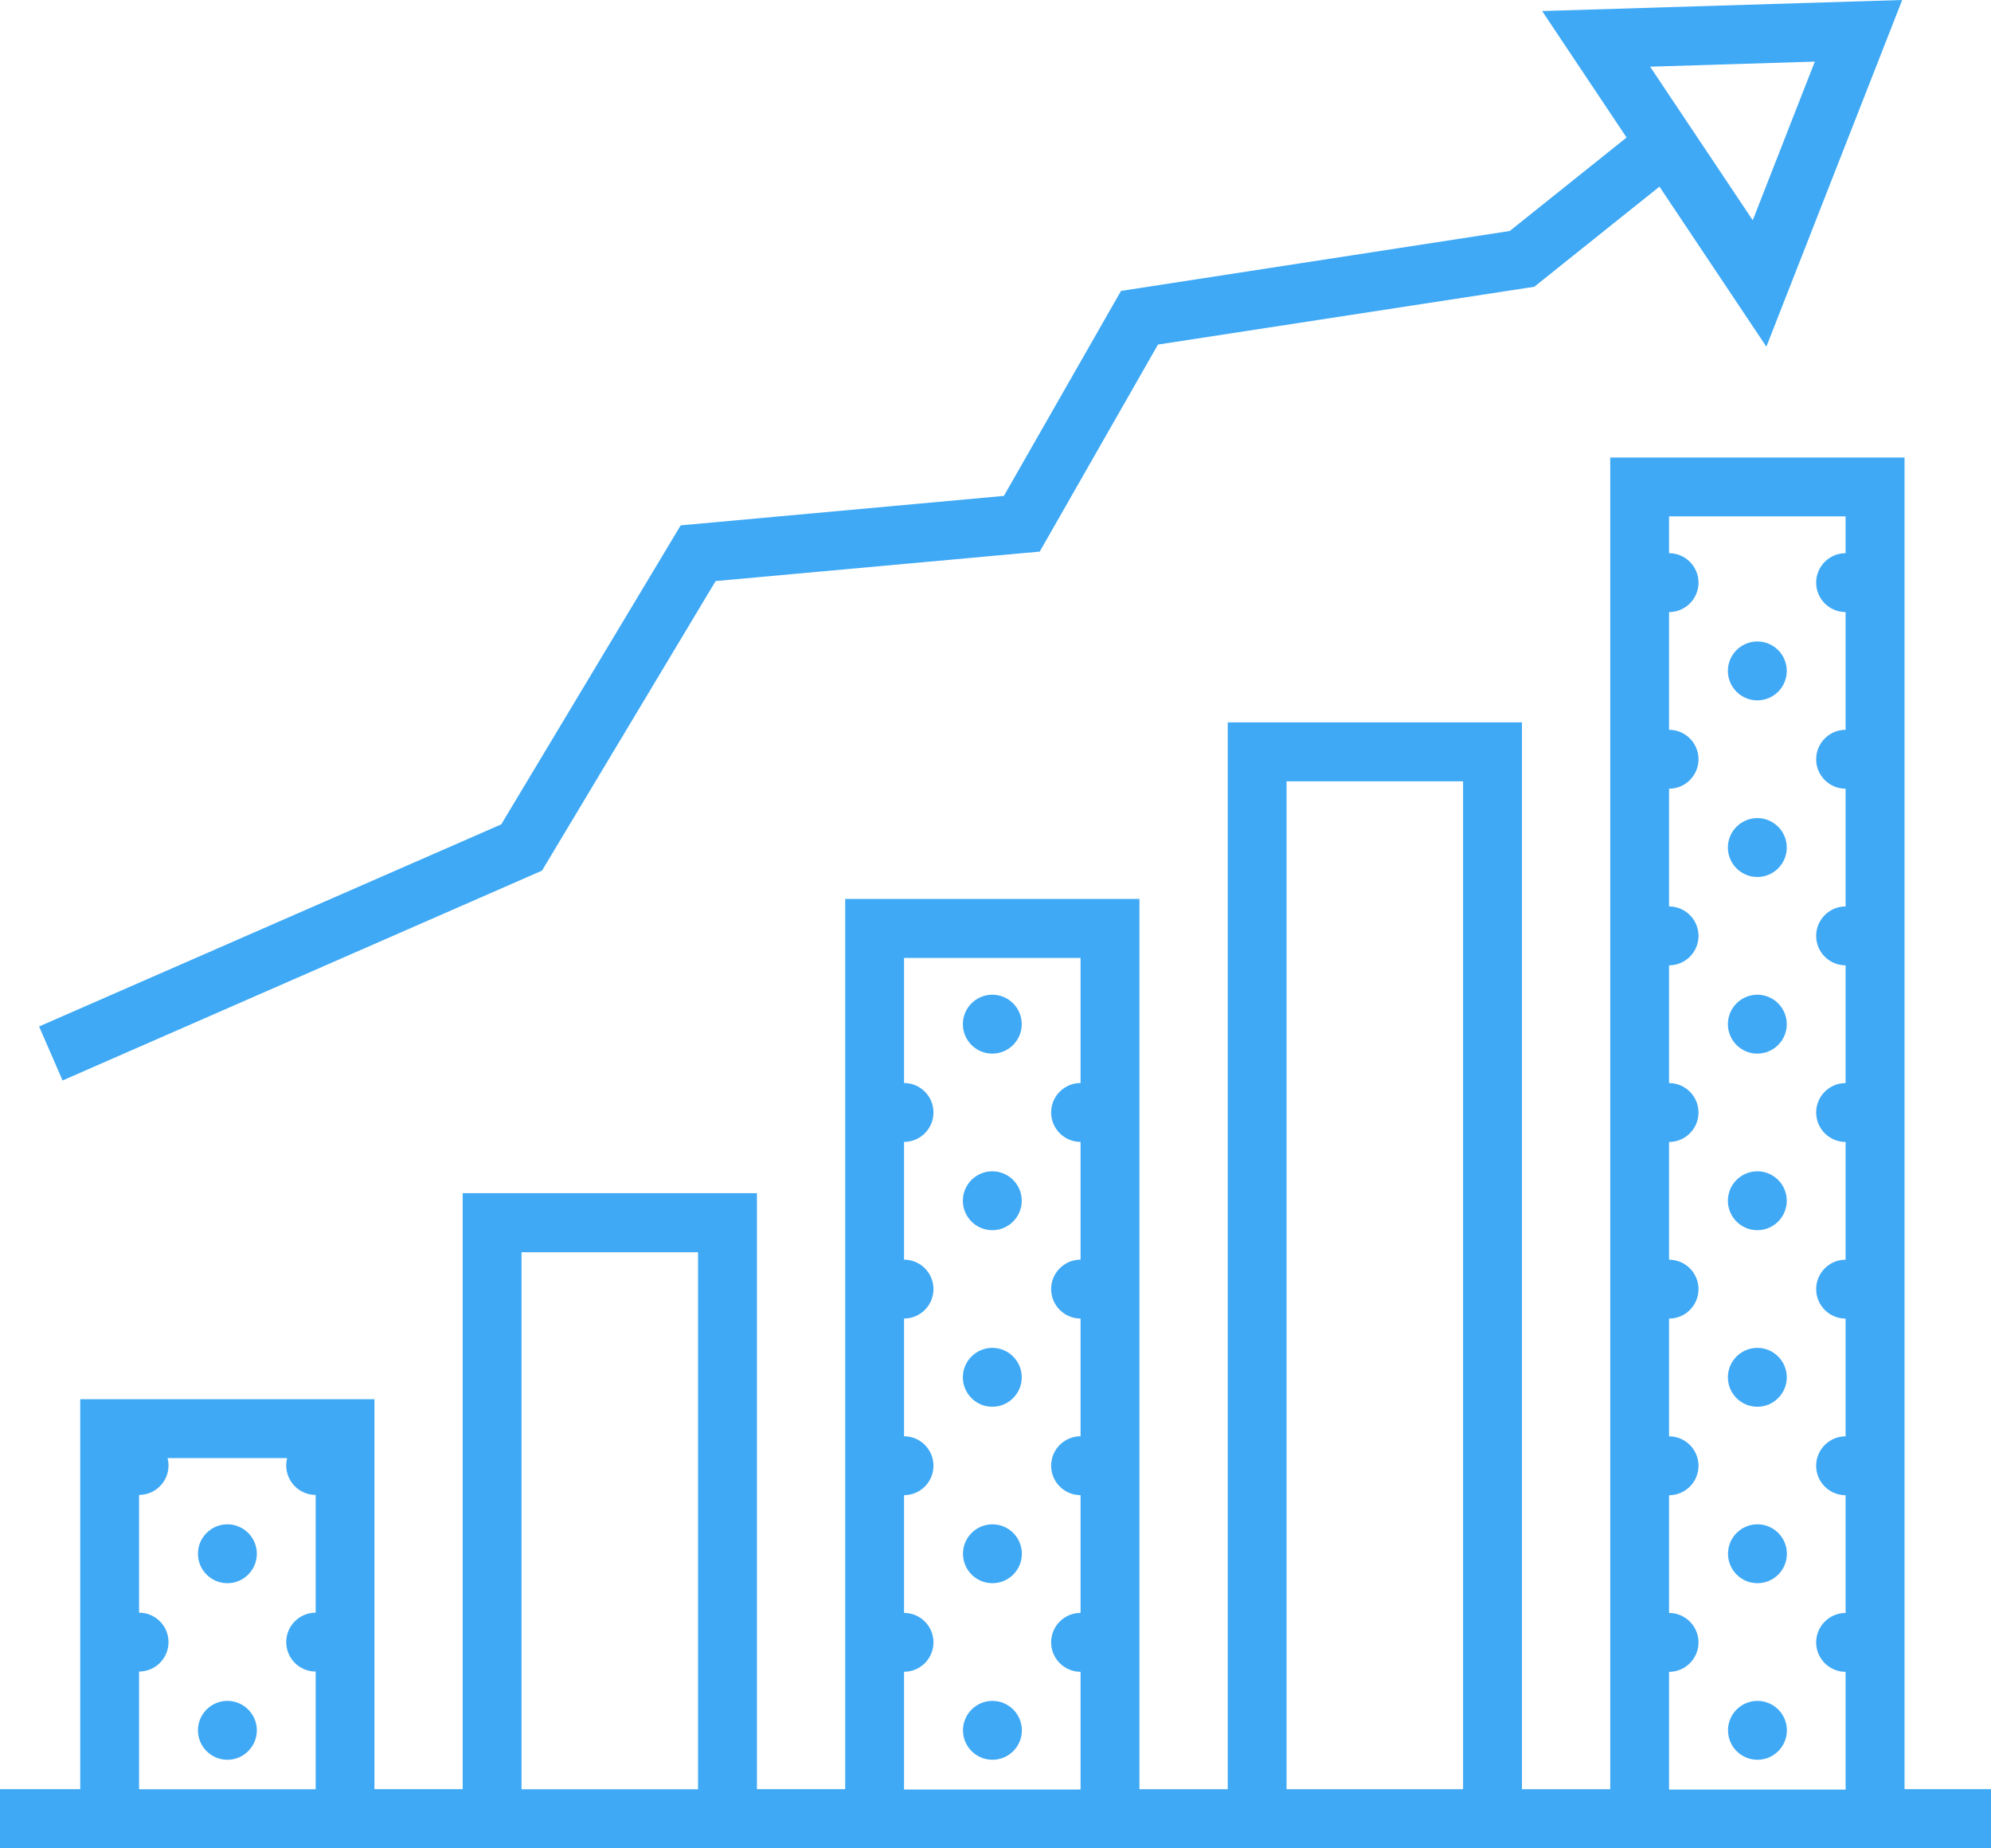 <?xml version="1.0" encoding="UTF-8"?>
<svg id="Layer_2" data-name="Layer 2" xmlns="http://www.w3.org/2000/svg" viewBox="0 0 330 306.25">
  <defs>
    <style>
      .cls-1 {
        fill: #3fa9f5;
      }
    </style>
  </defs>
  <g id="Layer_1-2" data-name="Layer 1">
    <path class="cls-1" d="M315.28,0l-59.68,1.83,14,20.96-19.37,15.49-64.43,9.93-19.41,33.97-53.57,4.88-29.74,49.55L6.48,170.1l3.89,8.95,79.46-34.77,28.78-47.99,53.72-4.88,19.6-34.31,62.37-9.58,20.75-16.59,17.72,26.52,3.41-8.71L315.28,0Zm-14.48,10.21l-10.29,26.29-17.01-25.45,27.3-.84Zm-33.91,65.61v220.68h-14.63V119.71h-48.77v176.79h-14.63V148.97h-48.77v147.52h-14.63v-98.76h-48.77v98.76h-14.63v-64.62H13.3v64.62H0v9.75H330v-9.75h-14.33V75.82h-48.77Zm9.75,9.75h29.26v6.1c-2.69,0-4.88,2.19-4.88,4.88s2.19,4.88,4.88,4.88v19.51c-2.69,0-4.88,2.19-4.88,4.88s2.19,4.88,4.88,4.88v19.51c-2.69,0-4.88,2.19-4.88,4.88s2.19,4.88,4.88,4.88v19.51c-2.69,0-4.88,2.19-4.88,4.88s2.19,4.88,4.88,4.88v19.51c-2.69,0-4.88,2.19-4.88,4.88s2.19,4.88,4.88,4.88v19.51c-2.69,0-4.88,2.19-4.88,4.88s2.19,4.88,4.88,4.88v19.51c-2.69,0-4.88,2.19-4.88,4.88s2.19,4.88,4.88,4.88v19.51h-29.26v-19.51c2.69,0,4.88-2.19,4.88-4.88s-2.19-4.88-4.88-4.88v-19.51c2.69,0,4.88-2.19,4.88-4.88s-2.19-4.88-4.88-4.88v-19.51c2.69,0,4.88-2.19,4.88-4.88s-2.19-4.88-4.88-4.88v-19.51c2.69,0,4.88-2.19,4.88-4.88s-2.19-4.88-4.88-4.88v-19.51c2.69,0,4.88-2.19,4.88-4.88s-2.19-4.88-4.88-4.88v-19.51c2.69,0,4.88-2.19,4.88-4.88s-2.19-4.88-4.88-4.88v-19.51c2.69,0,4.88-2.19,4.88-4.88s-2.19-4.88-4.88-4.88v-6.1Zm14.63,20.73c-2.69,0-4.88,2.19-4.88,4.88s2.19,4.88,4.88,4.88,4.88-2.19,4.88-4.88-2.19-4.88-4.88-4.88Zm-78.03,23.17h29.26v167.03h-29.26V129.47Zm78.03,6.1c-2.69,0-4.88,2.19-4.88,4.88s2.19,4.88,4.88,4.88,4.88-2.19,4.88-4.88-2.19-4.88-4.88-4.88Zm-141.43,23.17h29.26v20.73c-2.69,0-4.88,2.19-4.88,4.88s2.19,4.88,4.88,4.88v19.51c-2.69,0-4.88,2.19-4.88,4.88s2.19,4.88,4.88,4.88v19.51c-2.69,0-4.88,2.19-4.88,4.88s2.19,4.88,4.88,4.88v19.51c-2.69,0-4.88,2.19-4.88,4.88s2.19,4.88,4.88,4.88v19.51h-29.26v-19.51c2.69,0,4.88-2.19,4.88-4.88s-2.19-4.88-4.88-4.88v-19.51c2.69,0,4.88-2.19,4.88-4.88s-2.19-4.88-4.88-4.88v-19.51c2.69,0,4.88-2.19,4.88-4.88s-2.19-4.88-4.88-4.88v-19.51c2.69,0,4.88-2.19,4.88-4.88s-2.19-4.88-4.88-4.88v-20.73Zm14.63,6.1c-2.69,0-4.88,2.19-4.88,4.88s2.19,4.88,4.88,4.88,4.88-2.19,4.88-4.88-2.19-4.88-4.88-4.88Zm126.8,0c-2.69,0-4.88,2.19-4.88,4.88s2.19,4.88,4.88,4.88,4.88-2.19,4.88-4.88-2.19-4.88-4.88-4.88Zm-126.8,29.26c-2.69,0-4.88,2.19-4.88,4.88s2.19,4.88,4.88,4.88,4.88-2.19,4.88-4.88-2.19-4.88-4.88-4.88Zm126.8,0c-2.69,0-4.88,2.19-4.88,4.88s2.19,4.88,4.88,4.88,4.88-2.19,4.88-4.88-2.19-4.88-4.88-4.88Zm-204.83,13.41h29.26v89h-29.26v-89Zm78.03,15.85c-2.69,0-4.88,2.19-4.88,4.88s2.19,4.88,4.88,4.88,4.88-2.19,4.88-4.88-2.19-4.88-4.88-4.88Zm126.8,0c-2.69,0-4.88,2.19-4.88,4.88s2.19,4.88,4.88,4.88,4.88-2.19,4.88-4.88-2.19-4.88-4.88-4.88ZM27.78,241.63h19.81c-.1,.4-.15,.8-.15,1.22,0,2.69,2.19,4.88,4.88,4.88v19.51c-2.69,0-4.88,2.19-4.88,4.88s2.19,4.88,4.88,4.88v19.51H23.05v-19.51c2.69,0,4.88-2.19,4.88-4.88s-2.19-4.88-4.88-4.88v-19.51c2.69,0,4.88-2.19,4.88-4.88,0-.42-.06-.82-.15-1.22Zm9.91,10.97c-2.69,0-4.88,2.19-4.88,4.88s2.19,4.88,4.88,4.88,4.88-2.19,4.88-4.88-2.19-4.88-4.88-4.88Zm126.8,0c-2.69,0-4.88,2.19-4.88,4.88s2.19,4.88,4.88,4.88,4.88-2.19,4.88-4.88-2.19-4.88-4.88-4.88Zm126.8,0c-2.69,0-4.88,2.19-4.88,4.88s2.19,4.88,4.88,4.88,4.88-2.19,4.88-4.88-2.19-4.88-4.88-4.88Zm-253.6,29.26c-2.69,0-4.88,2.19-4.88,4.88s2.19,4.88,4.88,4.88,4.88-2.19,4.88-4.88-2.19-4.88-4.88-4.88Zm126.8,0c-2.69,0-4.88,2.19-4.88,4.88s2.19,4.88,4.88,4.88,4.88-2.19,4.88-4.88-2.19-4.88-4.88-4.88Zm126.8,0c-2.69,0-4.88,2.19-4.88,4.88s2.19,4.88,4.88,4.88,4.88-2.19,4.88-4.88-2.19-4.88-4.88-4.88Z"/>
  </g>
</svg>